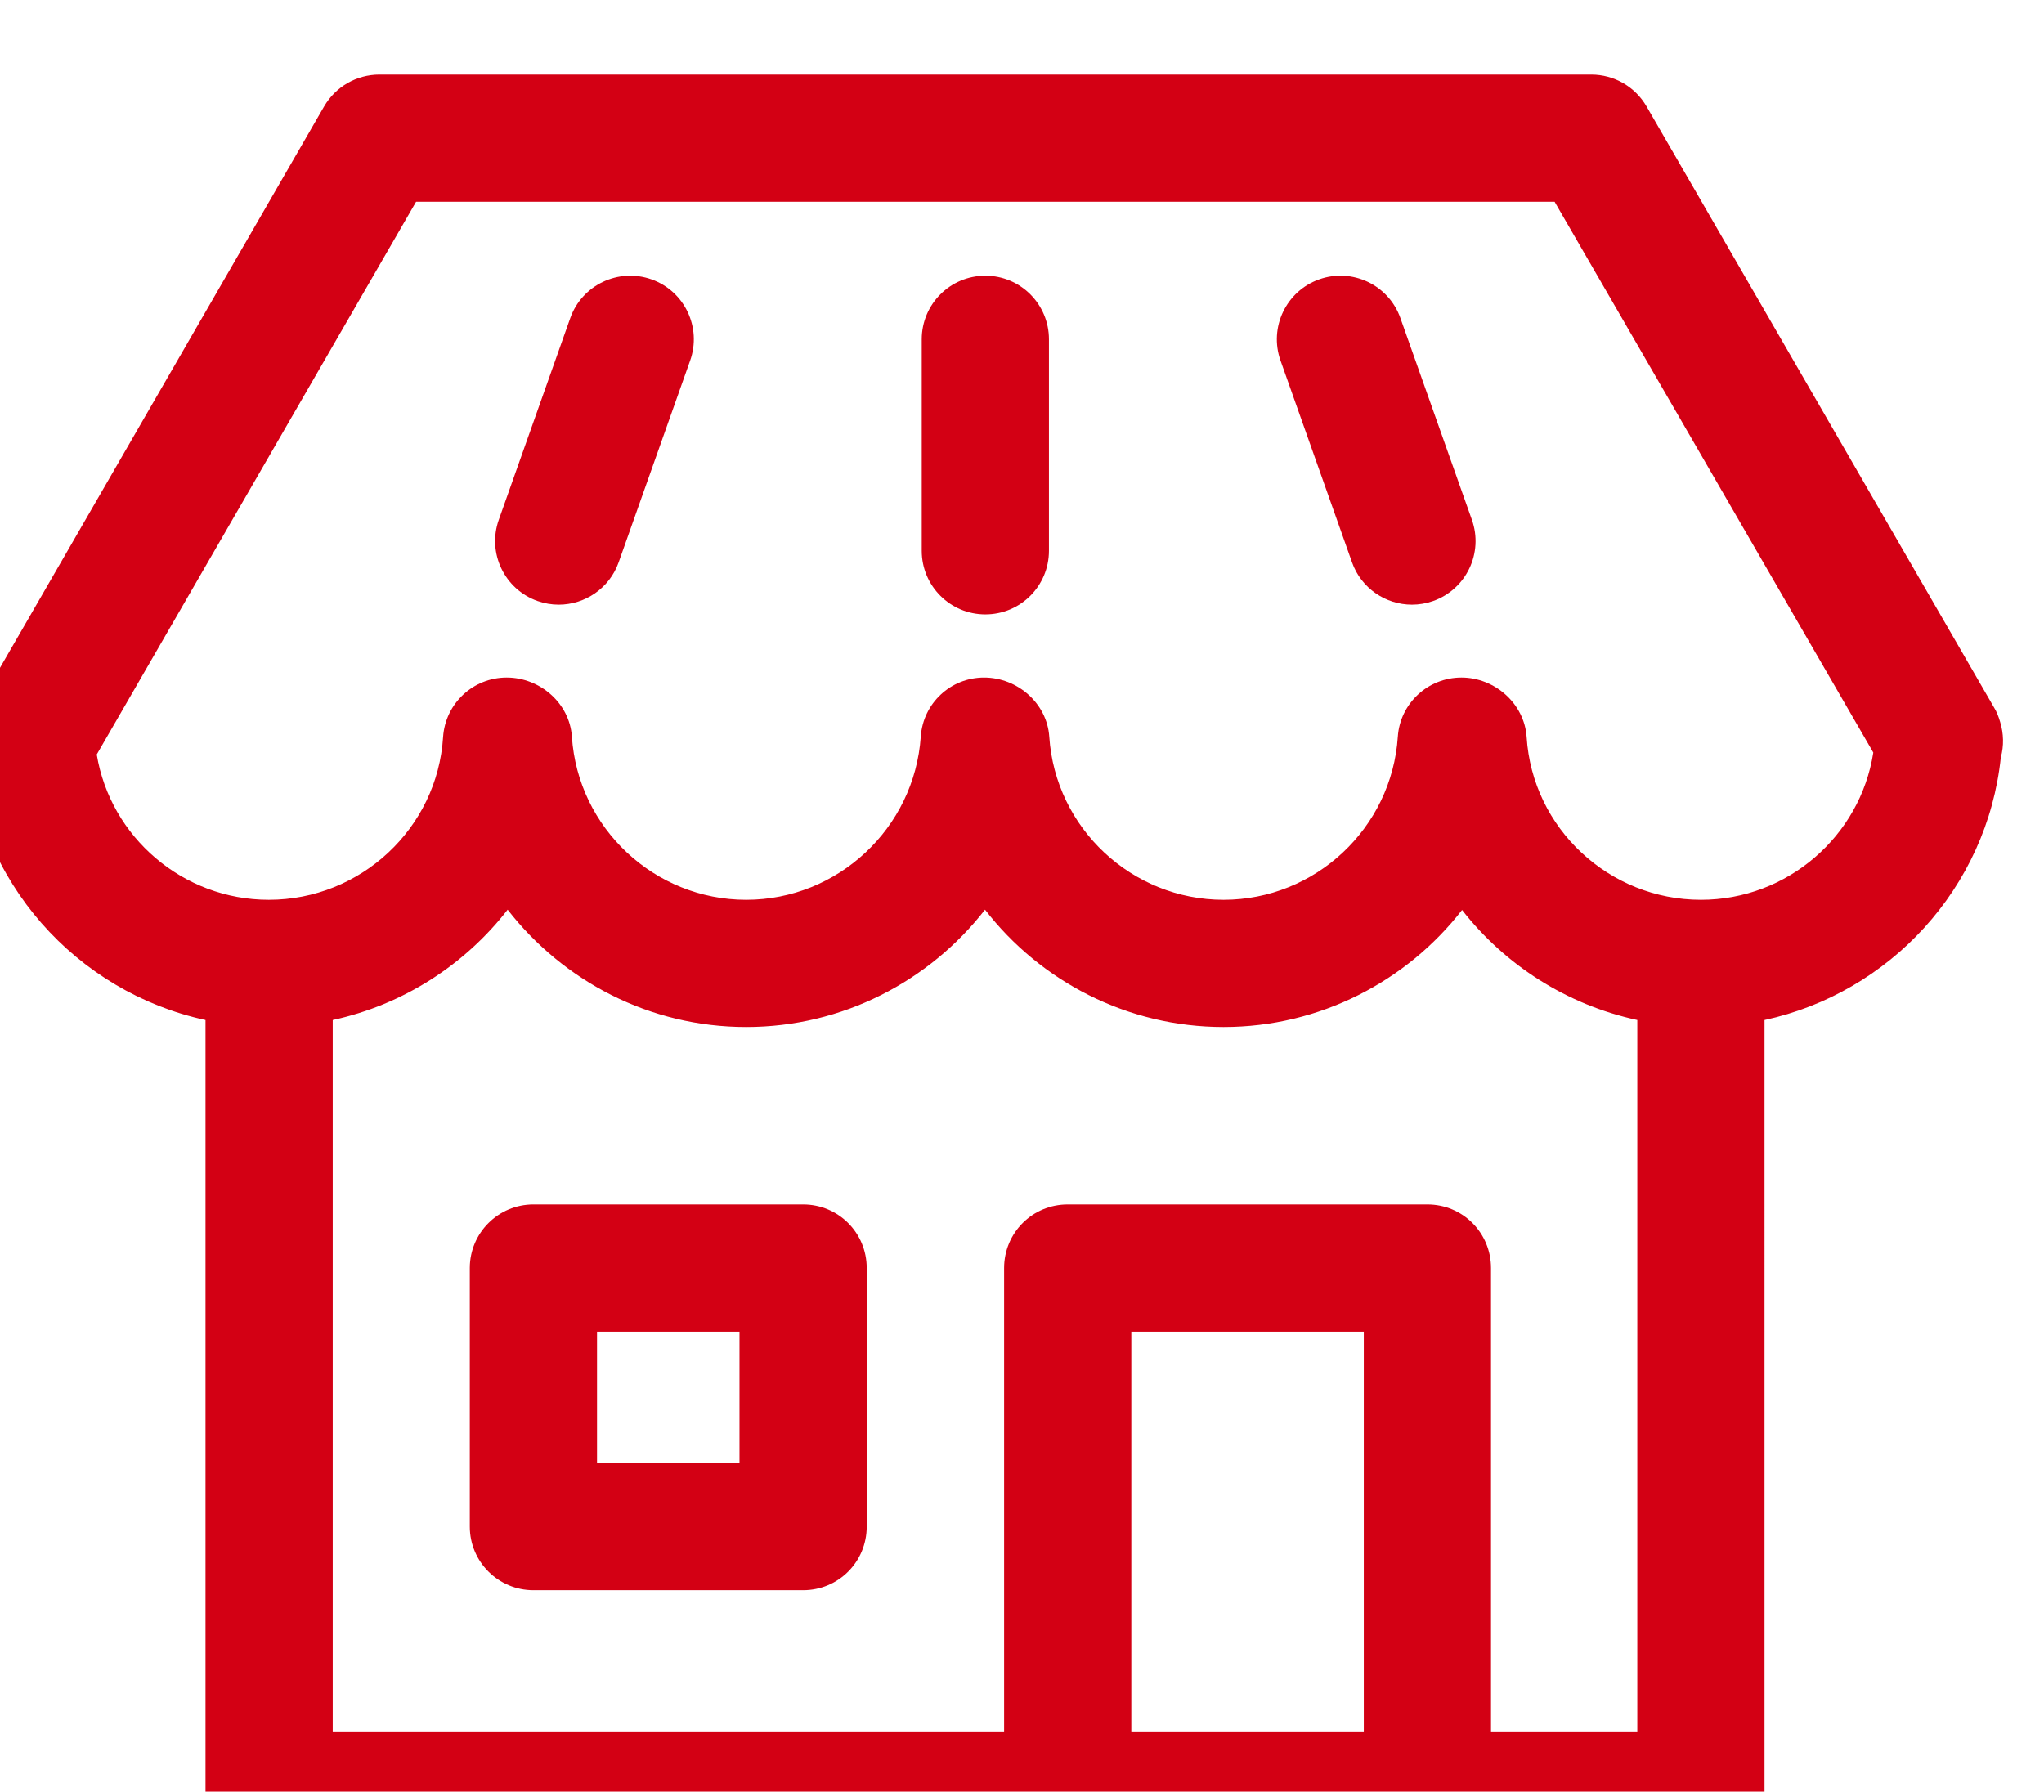 <?xml version="1.0" encoding="UTF-8" standalone="no"?>
<!-- Created with Inkscape (http://www.inkscape.org/) -->

<svg
   width="10.618mm"
   height="9.308mm"
   viewBox="0 0 10.618 9.308"
   version="1.1"
   id="svg1"
   xml:space="preserve"
   xmlns="http://www.w3.org/2000/svg"
   xmlns:svg="http://www.w3.org/2000/svg"><defs
     id="defs1" /><style
     type="text/css"
     id="style1">
	.st0{fill:#FFCC00;}
	.st1{fill-rule:evenodd;clip-rule:evenodd;fill:#FFCC00;}
	.st2{fill:none;stroke:#26241F;stroke-width:1.7;stroke-linecap:round;stroke-linejoin:round;}
	.st3{fill:none;stroke:#FFFFFF;stroke-width:2;stroke-linecap:round;stroke-linejoin:round;}
	.st4{fill:none;stroke:#E52539;stroke-linejoin:round;}
	.st5{fill:none;stroke:#E52539;stroke-linecap:round;stroke-linejoin:round;}
	.st6{fill:none;stroke:#FFFFFF;stroke-width:3;stroke-linecap:round;stroke-linejoin:round;}
	.st7{fill:none;stroke:#000000;stroke-width:2;stroke-miterlimit:10;}
	.st8{fill:none;stroke:#000000;stroke-width:1.84;stroke-miterlimit:10;}
	.st9{fill:none;stroke:#000000;stroke-width:1.915;stroke-miterlimit:10;}
	.st10{fill:none;stroke:#D30014;stroke-linecap:round;stroke-linejoin:round;}
	.st11{fill:#26241F;}
	.st12{fill:#C6C5C3;}
	.st13{fill:none;}
	.st14{fill:#D30014;}
	.st15{fill:none;stroke:#26241F;stroke-width:3;stroke-linecap:round;stroke-linejoin:round;}
	.st16{fill:none;stroke:#D12027;stroke-width:3;stroke-linecap:round;stroke-linejoin:round;}
	.st17{fill:none;stroke:#26241F;stroke-width:2;stroke-linecap:round;stroke-linejoin:round;}
	.st18{fill:none;stroke:#D30014;stroke-width:2;stroke-linecap:round;stroke-linejoin:round;}
	.st19{fill:none;stroke:#D30014;stroke-width:2;stroke-linejoin:round;}
	.st20{fill:none;stroke:#D30014;stroke-width:2;}
	.st21{fill:none;stroke:#D12027;stroke-width:2;}
	.st22{fill:#E2E2E1;}
	.st23{fill:#7D7C79;}
	.st24{fill:#FFFFFF;}
	.st25{fill:#2B271E;}
	.st26{fill:none;stroke:#26241F;stroke-width:2.4;stroke-linecap:round;stroke-linejoin:round;}
	.st27{fill:none;stroke:#FFFFFF;stroke-width:2.16;stroke-linecap:round;stroke-miterlimit:10;}
	.st28{fill:none;stroke:#000000;stroke-width:2.16;stroke-linecap:round;stroke-miterlimit:10;}
	.st29{fill:none;stroke:#555555;stroke-linejoin:round;}
	.st30{fill:none;stroke:#555555;stroke-linecap:round;stroke-linejoin:round;}
	.st31{enable-background:new    ;}
	.st32{fill:none;stroke:#E52539;stroke-width:4;}
	.st33{fill:none;stroke:#E52539;stroke-width:2;stroke-linecap:round;stroke-linejoin:round;}
	.st34{opacity:0.6;}
	.st35{fill:none;stroke:#D30014;stroke-width:3;}
	.st36{fill:#D30014;stroke:#D30014;stroke-width:3;}
</style><style
     type="text/css"
     id="style1-3">
	.st0{fill:#0070E0;}
	.st1{fill:#003087;}
	.st2{fill:#001C64;}
</style><style
     type="text/css"
     id="style1-6">
	.st0{fill-rule:evenodd;clip-rule:evenodd;fill:#635BFF;}
</style><g
     id="g1-6"
     transform="matrix(0.265,0,0,0.265,85.668,-234.626)"><g
       id="group-R5"
       transform="translate(166.473,-974.297)"><g
         id="g3"
         transform="matrix(0.025,0,0,0.025,-511.996,1836.857)"
         style="fill:#d30014;fill-opacity:1"><g
           id="g2"
           style="fill:#d30014;fill-opacity:1"><path
             id="path3-6"
             d="m 16718.8,12893.8 c -541.8,0 -993.7,421.8 -1027.5,960 -13.1,196.8 -187.5,350.6 -384.4,350.6 -196.8,0 -361.8,-151.9 -375,-348.8 -35.6,-540 -487.4,-961.8 -1027.4,-961.8 -540,0 -991.9,421.8 -1027.5,961.8 -13.2,196.9 -187.5,348.8 -384.4,348.8 -196.9,0 -360,-151.9 -373.2,-348.8 -37.4,-540 -489.3,-961.8 -1029.3,-961.8 -540,0 -991.9,421.8 -1027.5,961.8 -13.1,196.9 -187.52,348.8 -384.39,348.8 -198.75,0 -361.88,-153.8 -375,-350.6 -33.75,-538.2 -485.63,-960 -1027.51,-960 -506.24,0 -933.75,369.3 -1014.37,856.8 l 1882.49,3258.8 h 6712.48 l 1878.8,-3247.5 c -76.9,-493.1 -506.3,-868.1 -1016.3,-868.1 z m -375,-4903.2 h -862.5 v 2731.9 c 0,208.1 -166.8,375 -375,375 h -2120.6 c -208.1,0 -375,-166.9 -375,-375 V 7990.6 H 8652.57 V 12185 c 414.38,90 778.13,324.4 1031.25,650.6 328.08,-421.8 838.18,-691.8 1406.28,-691.8 568.1,0 1080,270 1408.1,691.8 326.2,-421.8 838.1,-691.8 1406.3,-691.8 568.1,0 1080,270 1406.2,690 253.1,-324.4 616.9,-558.8 1033.1,-648.8 z m -1612.5,0 h -1370.6 v 2356.9 h 1370.6 z m 3751.9,5951.3 c -9.4,31.8 -20.6,61.9 -37.5,88.1 l -2047.5,3541.9 c -67.5,116.2 -191.2,187.5 -326.2,187.5 H 8928.21 c -135.01,0 -258.76,-71.3 -326.25,-187.5 L 6550.71,14018.8 c -33.75,-56.3 -50.63,-123.8 -50.63,-189.4 v -22.5 c 52.5,-804.4 641.25,-1456.9 1402.49,-1621.9 V 7615.6 c 0,-208.1 166.88,-375 375,-375 h 8441.23 c 206.3,0 375,166.9 375,375 V 12185 c 736.9,159.4 1312.5,778.1 1393.2,1548.8 18.7,67.4 16.8,140.6 -3.8,208.1"
             style="fill:#d30014;fill-opacity:1;fill-rule:nonzero;stroke:none"
             transform="matrix(0.133,0,0,-0.133,0,3333.333)" /></g><path
           id="path4-1"
           d="m 11050.7,9573.1 h -840 v 774.4 h 840 z m 375,1524.4 h -1590 c -206.25,0 -375,-166.9 -375,-375 V 9198.1 c 0,-208.1 168.75,-375 375,-375 h 1590 c 208.1,0 375,166.9 375,375 v 1524.4 c 0,208.1 -166.9,375 -375,375"
           style="fill:#d30014;fill-opacity:1;fill-rule:nonzero;stroke:none"
           transform="matrix(0.133,0,0,-0.133,0,3333.333)" /><path
           id="path5-8"
           d="m 9984.94,14634.1 c -41.56,0 -83.86,7 -125.24,21.6 -195.19,69.2 -297.36,283.5 -228.15,478.7 l 421.55,1189.5 c 69,195.1 283.8,297.1 478.6,228.2 195.2,-69.2 297.4,-283.5 228.1,-478.7 l -421.5,-1189.5 c -54.3,-153.8 -199,-249.8 -353.36,-249.8"
           style="fill:#d30014;fill-opacity:1;fill-rule:nonzero;stroke:none"
           transform="matrix(0.133,0,0,-0.133,0,3333.333)" /><path
           id="path6-7"
           d="m 15015.2,14634.1 c -154.3,0 -299,96 -353.4,249.8 l -421.5,1189.5 c -69.2,195.2 33,409.5 228.2,478.7 194.8,69.2 409.6,-32.9 478.6,-228.2 l 421.5,-1189.5 c 69.2,-195.2 -32.9,-409.5 -228.1,-478.7 -41.4,-14.6 -83.7,-21.6 -125.3,-21.6"
           style="fill:#d30014;fill-opacity:1;fill-rule:nonzero;stroke:none"
           transform="matrix(0.133,0,0,-0.133,0,3333.333)" /><path
           id="path7-9"
           d="m 12500.1,14576.6 c -207.1,0 -375,167.9 -375,375 v 1247 c 0,207.1 167.9,375 375,375 207.1,0 375,-167.9 375,-375 v -1247 c 0,-207.1 -167.9,-375 -375,-375"
           style="fill:#d30014;fill-opacity:1;fill-rule:nonzero;stroke:none"
           transform="matrix(0.133,0,0,-0.133,0,3333.333)" /></g></g></g></svg>
